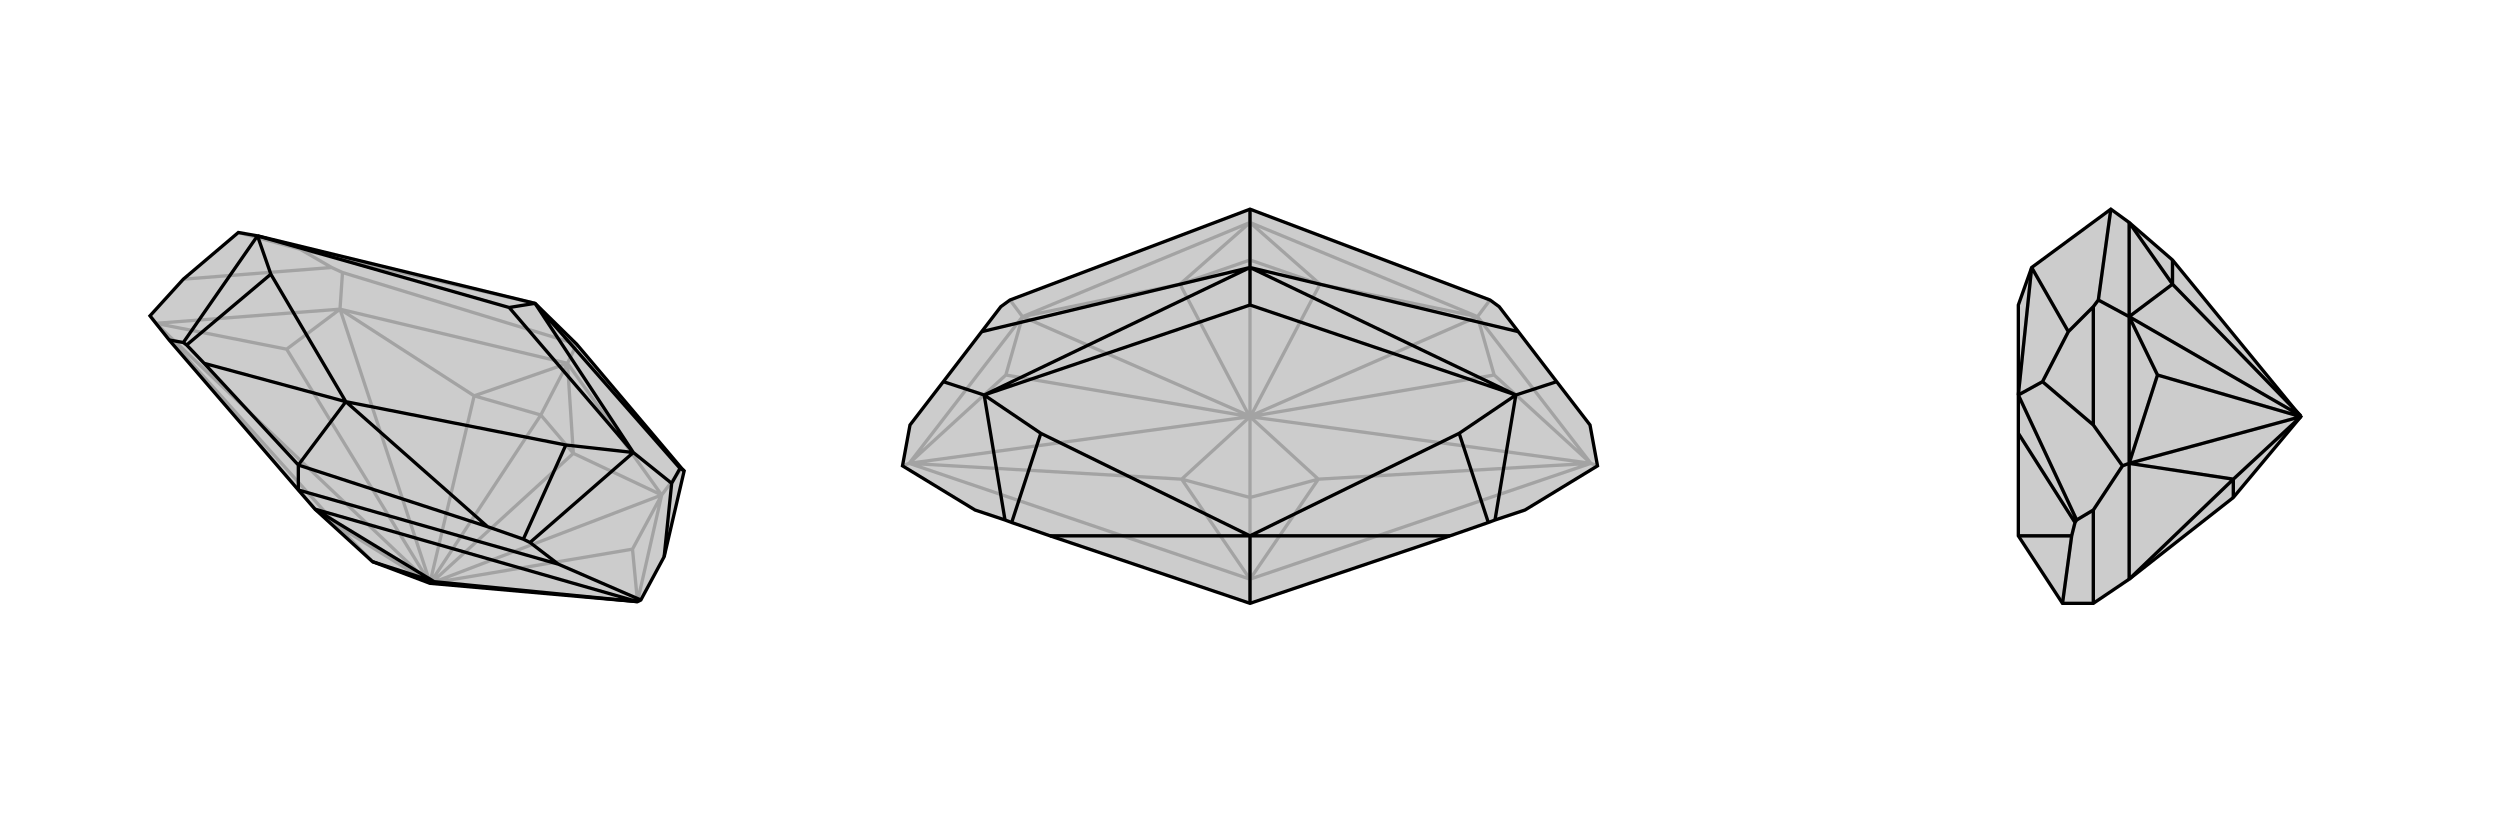 <svg xmlns="http://www.w3.org/2000/svg" viewBox="0 0 3000 1000">
    <g stroke="currentColor" stroke-width="4" fill="none" transform="translate(16 -13)">
        <path fill="currentColor" stroke="none" fill-opacity=".2" d="M293,296L270,292L204,348L164,392L187,421L342,601L362,624L431,687L500,713L749,735L753,733L781,681L805,578L802,575L676,426L626,377z" />
<path stroke-opacity=".2" d="M626,377L344,312M395,340L382,334M164,392L171,401M802,575L778,607M676,426L395,340M395,340L392,384M676,426L665,449M171,401L362,624M778,607L665,449M392,384L665,449M778,607L749,735M392,384L171,401M749,735L743,672M171,401L328,432M171,401L389,644M171,401L500,713M500,713L633,511M500,713L389,644M778,607L743,672M500,713L743,672M500,713L501,713M392,384L328,432M500,713L328,432M500,713L500,712M778,607L672,557M501,713L672,557M778,607L501,713M392,384L553,488M500,712L553,488M392,384L500,712M389,644L362,624M389,644L431,687M665,449L672,557M633,511L672,557M665,449L553,488M633,511L553,488M665,449L633,511M344,312L382,334M344,312L270,292M382,334L204,348" />
<path d="M293,296L270,292L204,348L164,392L187,421L342,601L362,624L431,687L500,713L749,735L753,733L781,681L805,578L802,575L676,426L626,377z" />
<path d="M399,495L342,571M626,377L800,575M744,556L790,593M626,377L744,556M626,377L595,382M744,556L620,664M293,296L204,424M399,495L569,645M663,547L612,660M399,495L229,449M309,342L208,427M744,556L595,382M293,296L595,382M744,556L663,547M293,296L309,342M399,495L663,547M399,495L309,342M753,733L654,690M749,735L362,624M749,735L505,711M505,711L500,713M505,711L362,624M505,711L431,687M204,424L187,421M342,571L229,449M204,424L208,427M229,449L208,427M620,664L654,690M342,571L569,645M620,664L612,660M569,645L612,660M654,690L342,601M342,571L342,601M800,575L805,578M790,593L781,681M800,575L790,593" />
    </g>
    <g stroke="currentColor" stroke-width="4" fill="none" transform="translate(1000 0)">
        <path fill="currentColor" stroke="none" fill-opacity=".2" d="M830,612L794,624L786,627L740,643L500,724L260,643L214,627L206,624L170,612L83,559L92,510L132,458L178,398L201,368L212,360L500,251L788,360L799,368L822,398L868,458L908,510L917,559z" />
<path stroke-opacity=".2" d="M500,695L500,724M917,559L909,556M83,559L91,556M788,360L773,380M212,360L227,380M500,251L500,267M909,556L500,695M91,556L500,695M773,380L500,267M227,380L500,267M773,380L909,556M227,380L91,556M909,556L793,450M91,556L207,450M909,556L582,575M909,556L500,500M91,556L418,575M91,556L500,500M582,575L500,500M500,500L500,312M500,500L418,575M500,500L500,597M773,380L793,450M500,500L793,450M500,500L501,499M227,380L207,450M500,500L207,450M500,500L499,499M773,380L584,341M501,499L584,341M773,380L501,499M227,380L416,341M499,499L416,341M227,380L499,499M582,575L500,695M582,575L500,597M418,575L500,695M418,575L500,597M500,695L500,597M500,267L584,341M500,312L584,341M500,267L416,341M500,312L416,341M500,267L500,312" />
<path d="M830,612L794,624L786,627L740,643L500,724L260,643L214,627L206,624L170,612L83,559L92,510L132,458L178,398L201,368L212,360L500,251L788,360L799,368L822,398L868,458L908,510L917,559z" />
<path d="M500,321L500,251M500,643L500,724M500,321L822,398M819,474L868,458M500,321L178,398M181,474L132,458M500,321L819,474M500,321L181,474M500,321L500,366M819,474L794,624M181,474L206,624M500,643L740,643M751,520L786,627M500,643L260,643M249,520L214,627M819,474L500,366M181,474L500,366M819,474L751,520M181,474L249,520M500,643L751,520M500,643L249,520" />
    </g>
    <g stroke="currentColor" stroke-width="4" fill="none" transform="translate(2000 0)">
        <path fill="currentColor" stroke="none" fill-opacity=".2" d="M422,366L422,474L422,520L422,643L475,724L512,724L555,695L680,597L761,500L607,312L555,267L533,251L438,321z" />
<path stroke-opacity=".2" d="M438,321L482,398M422,474L451,458M438,321L422,474M422,474L492,624M422,643L486,643M422,520L490,627M547,559L512,612M518,360L512,368M547,559L512,510M547,559L555,556M533,251L518,360M518,360L555,380M555,556L555,695M555,380L555,267M555,380L555,556M555,556L589,450M555,556L680,575M555,556L761,500M761,500L680,575M555,380L589,450M761,500L589,450M761,500L761,499M555,380L607,341M761,499L607,341M555,380L761,499M680,575L555,695M680,575L680,597M555,267L607,341M607,312L607,341M492,624L512,612M475,724L486,643M492,624L490,627M486,643L490,627M512,612L512,724M482,398L512,368M451,458L512,510M482,398L451,458M512,368L512,510" />
<path d="M422,366L422,474L422,520L422,643L475,724L512,724L555,695L680,597L761,500L607,312L555,267L533,251L438,321z" />
<path d="M438,321L482,398M422,474L451,458M438,321L422,474M422,474L492,624M422,643L486,643M422,520L490,627M547,559L512,612M518,360L512,368M547,559L512,510M547,559L555,556M518,360L533,251M518,360L555,380M555,556L555,695M555,380L555,267M555,380L555,556M555,556L589,450M555,556L680,575M555,556L761,500M680,575L761,500M555,380L589,450M761,500L589,450M761,500L761,499M555,380L607,341M761,499L607,341M555,380L761,499M680,575L555,695M680,575L680,597M555,267L607,341M607,312L607,341M492,624L512,612M475,724L486,643M492,624L490,627M486,643L490,627M512,612L512,724M482,398L512,368M451,458L512,510M482,398L451,458M512,368L512,510" />
    </g>
</svg>